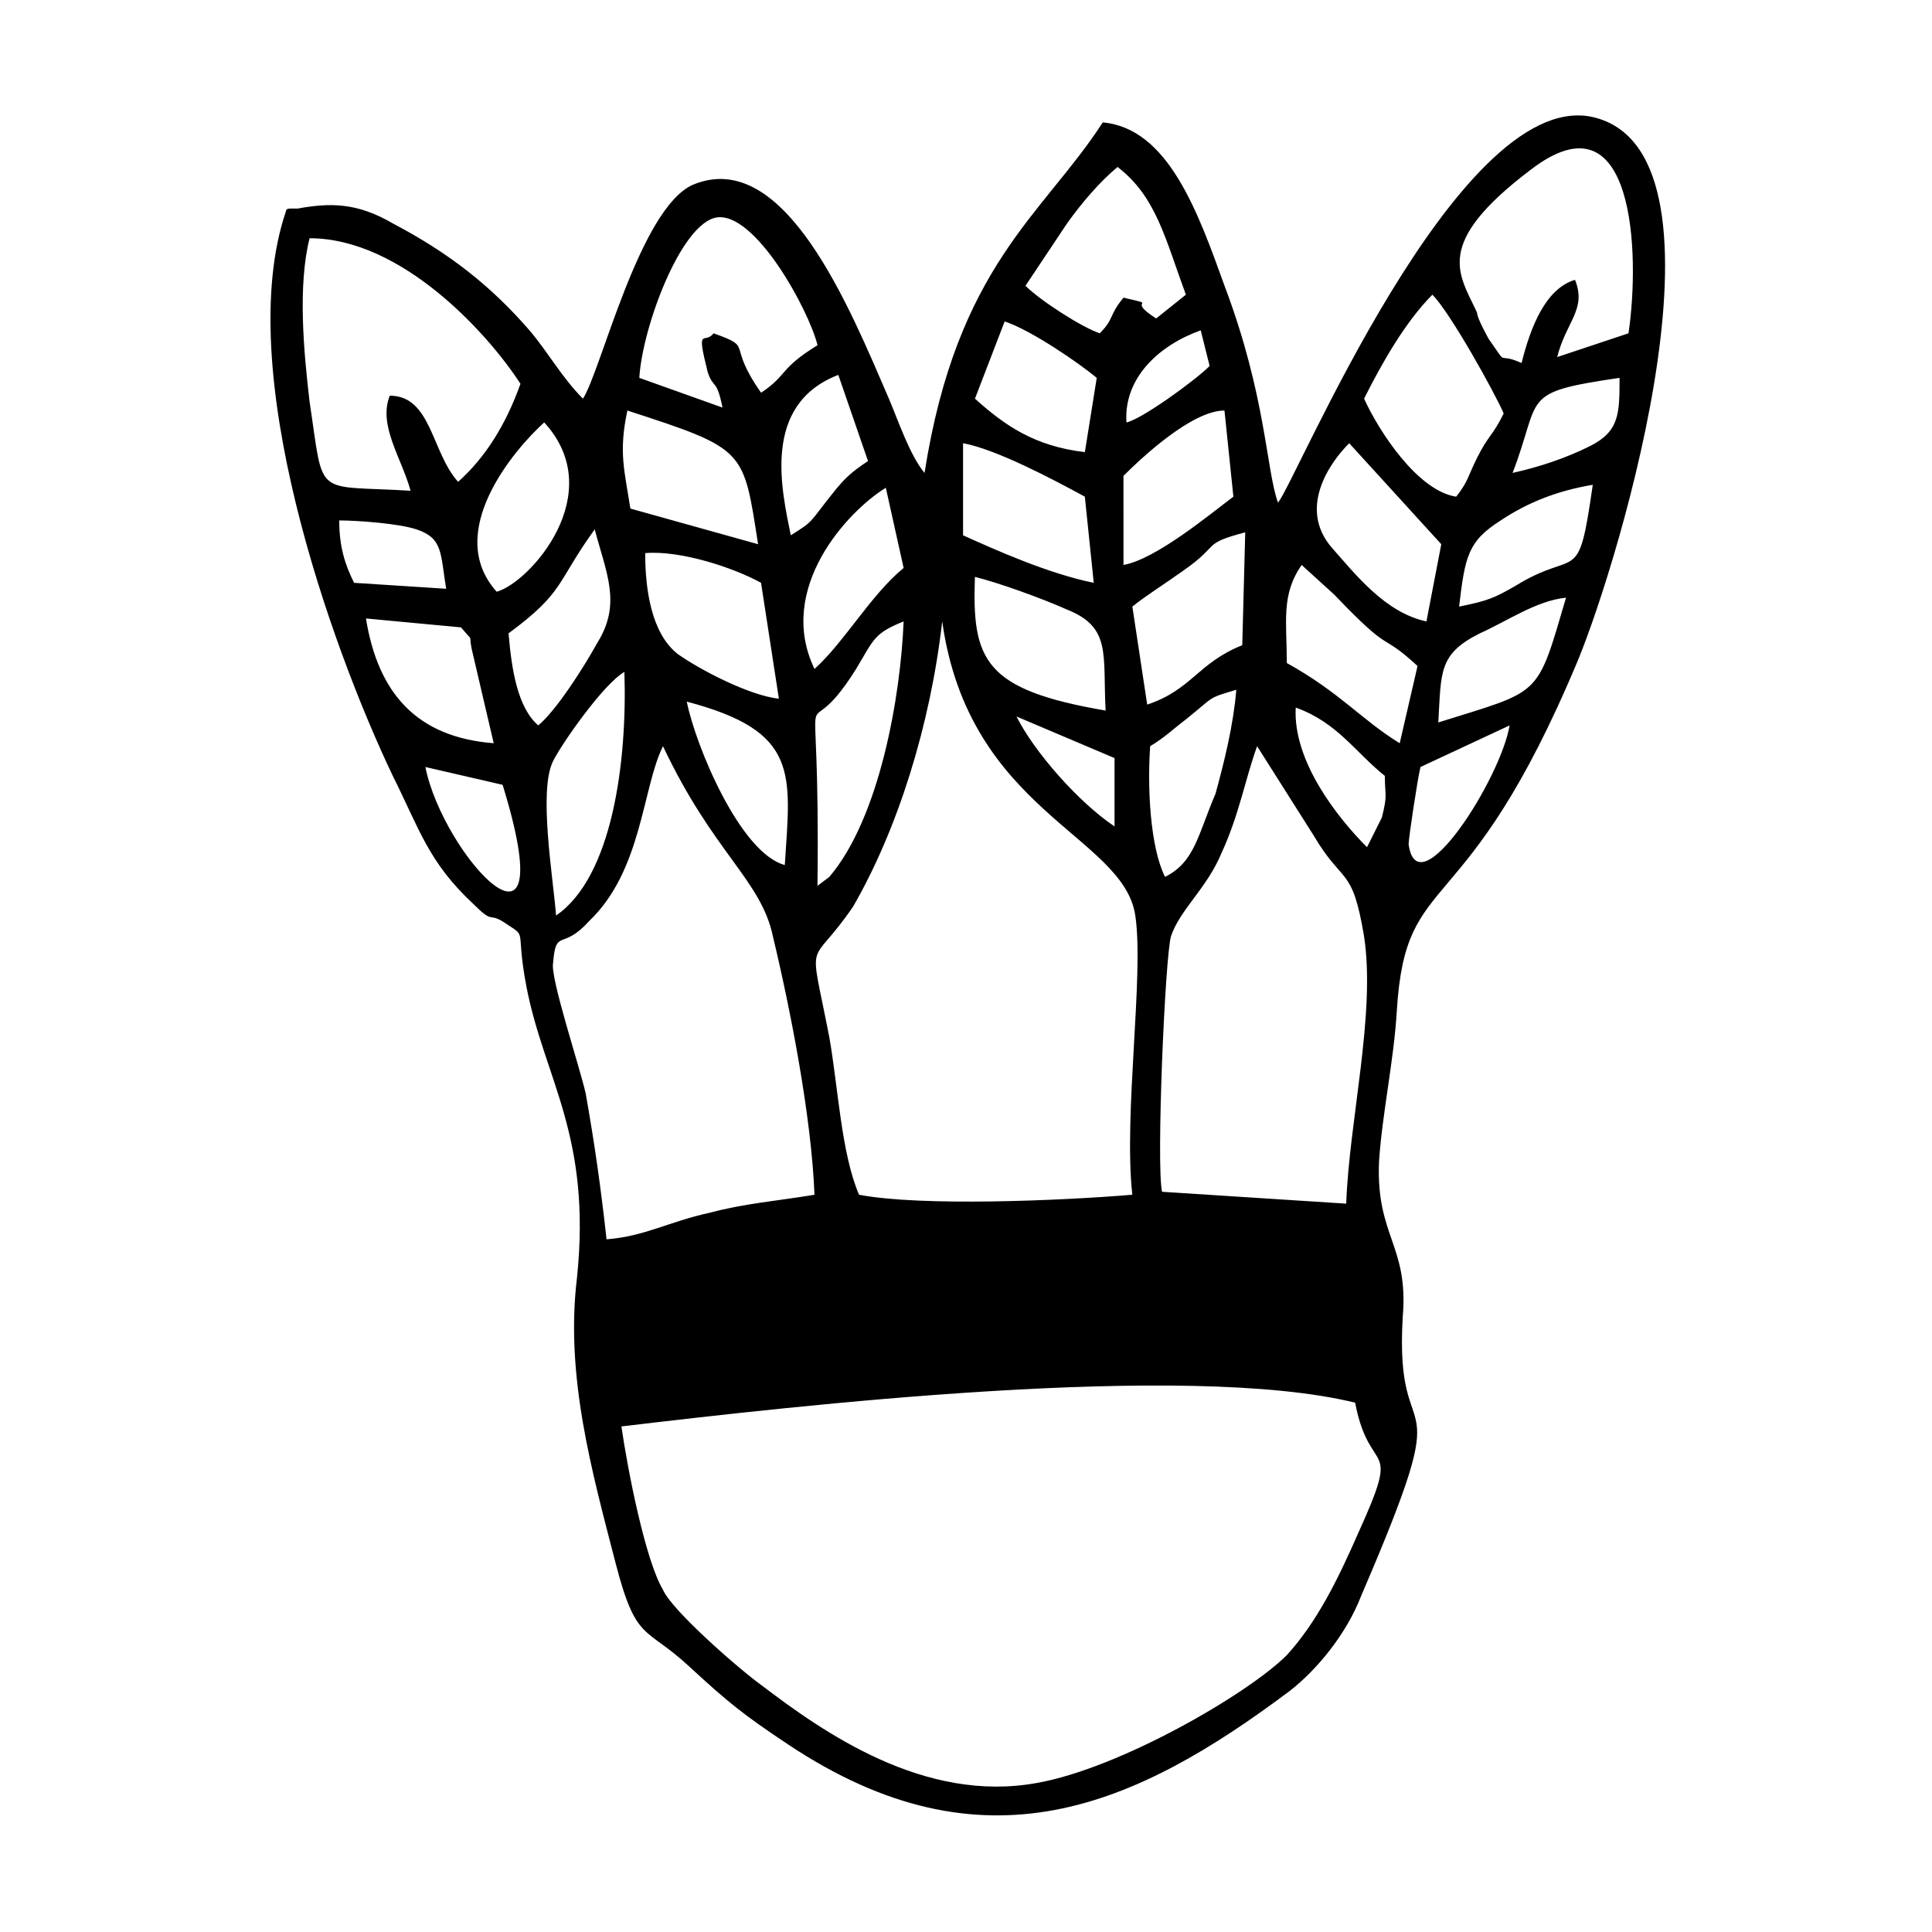 <?xml version="1.0" encoding="UTF-8"?>
<!-- Uploaded to: ICON Repo, www.svgrepo.com, Generator: ICON Repo Mixer Tools -->
<svg fill="#000000" width="800px" height="800px" version="1.1" viewBox="144 144 512 512" xmlns="http://www.w3.org/2000/svg">
 <path d="m308.68 522.02c46.445-5.512 149.57-17.32 194.44-6.297 3.938 20.469 12.594 8.66 0.789 34.637-5.512 12.594-11.02 23.617-18.895 32.273-10.234 10.234-44.082 29.914-66.125 33.852-29.914 5.512-56.68-13.383-73.211-25.977-5.512-3.938-23.617-19.68-25.977-25.191-4.723-7.875-9.445-32.277-11.02-43.297zm192.08-59.039-48.805-3.148c-1.574-7.086 0.789-62.188 2.363-67.699 2.363-7.086 9.445-12.594 13.383-22.043 4.723-10.234 6.297-19.68 9.445-28.34l14.957 23.617c7.871 13.383 10.234 7.871 13.383 26.766 3.144 20.465-3.941 48.805-4.727 70.848zm-181.06-121.23c13.383 28.34 25.977 35.426 29.125 50.383 4.723 19.68 10.234 48.02 11.02 68.488-9.445 1.574-18.895 2.363-27.551 4.723-11.02 2.363-17.32 6.297-27.551 7.086-1.574-14.168-3.148-25.191-5.512-38.574-1.574-7.086-9.445-30.699-8.66-34.637 0.789-9.445 2.363-3.148 9.445-11.02 14.176-13.387 14.176-35.43 19.684-46.449zm73.996-33.062c7.086 50.383 48.02 56.68 51.168 77.934 2.363 15.742-3.148 52.742-0.789 73.996-18.895 1.574-55.891 3.148-72.422 0-4.723-11.02-5.512-28.34-7.871-41.723-5.512-28.34-5.512-17.32 6.297-34.637 11.812-20.465 20.469-48.02 23.617-75.57zm-136.97 38.574 20.469 4.723c16.531 53.527-15.746 18.891-20.469-4.723zm34.637 39.359c-0.789-10.234-4.723-33.062-0.789-40.934 2.363-4.723 13.383-20.469 18.895-23.617 0.789 23.613-3.148 54.316-18.105 64.551zm196.02-55.105c11.02 3.938 15.742 11.809 23.617 18.105 0 5.512 0.789 4.723-0.789 11.02l-3.938 7.875c-7.871-7.875-19.68-22.832-18.891-37zm33.062 15.746 23.617-11.02c-2.363 14.168-24.402 48.805-26.766 31.488 0-1.578 2.359-17.32 3.148-20.469zm-67.699 29.125c-3.938-7.871-4.723-23.617-3.938-34.637 3.938-2.363 6.297-4.723 9.445-7.086 7.871-6.297 5.512-5.512 13.383-7.871-0.789 9.445-3.148 18.895-5.512 27.551-4.723 11.023-5.508 18.105-13.379 22.043zm-39.359-42.508 25.977 11.02v18.105c-9.445-6.297-21.254-19.68-25.977-29.125zm-87.383-3.938c29.914 7.871 27.551 18.895 25.977 43.297-11.805-3.148-23.613-31.488-25.977-43.297zm34.637 48.805c0.789-66.914-5.512-32.273 10.234-57.465 4.723-7.871 4.723-9.445 12.594-12.594-0.789 19.68-6.297 51.957-19.68 67.699zm124.38-59.039c0-11.02-1.574-18.105 3.938-25.977l8.66 7.871c15.742 16.531 11.809 9.445 22.043 18.895l-4.723 20.469c-10.238-6.301-15.746-13.387-29.918-21.258zm-40.934-14.957c3.938-3.148 7.871-5.512 13.383-9.445 10.234-7.086 4.723-7.086 16.531-10.234l-0.789 29.914c-11.809 4.723-13.383 11.809-25.191 15.742zm-169.25 36.211c-20.469-1.574-30.699-13.383-33.852-33.062l25.191 2.363c3.938 4.723 1.574 0.789 3.148 7.086zm3.938-29.125c14.957-11.02 12.594-13.383 22.828-27.551 3.148 11.809 7.086 19.68 0.789 29.914-3.938 7.086-11.02 18.105-15.742 22.043-5.512-4.727-7.09-14.961-7.875-24.406zm123.59-14.957c6.297 1.574 17.32 5.512 24.402 8.66 11.809 4.723 9.445 11.809 10.234 26.766-32.273-5.512-35.422-13.383-34.637-35.426zm122.8 38.574c0.789-13.383 0-18.105 11.02-23.617 7.086-3.148 14.957-8.66 22.828-9.445-7.871 26.762-6.297 24.402-33.848 33.062zm-165.31-14.172c-10.234-21.254 8.66-41.723 18.895-48.02l4.723 21.254c-8.66 7.086-15.746 19.684-23.617 26.766zm-9.445 7.871c-7.871-0.789-21.254-7.871-26.766-11.809-7.086-5.512-8.66-17.32-8.66-26.766 9.445-0.789 23.617 3.938 30.699 7.871zm-96.039-44.867c7.086 2.363 6.297 6.297 7.871 15.742l-24.402-1.574c-2.363-4.723-3.938-9.445-3.938-16.531 4.723 0 15.746 0.789 20.469 2.363zm267.65 24.402c-11.02-2.363-18.895-12.594-25.191-19.68-8.66-10.234-0.789-22.043 4.723-27.551l24.402 26.766zm8.66-3.938c1.574-13.383 2.363-17.32 11.02-22.828 7.086-4.723 14.957-7.871 24.402-9.445-3.938 27.551-3.938 16.531-20.469 26.766-5.508 3.148-7.082 3.934-14.953 5.508zm-131.46-43.297c8.66 1.574 23.617 9.445 32.273 14.168l2.363 22.828c-11.809-2.363-25.977-8.66-34.637-12.594zm-88.168 17.32c-1.574-10.234-3.148-14.957-0.789-25.977 31.488 10.234 30.699 10.234 34.637 35.426zm-35.422 22.043c-14.168-15.742 4.723-37.785 12.594-44.871 17.32 18.891-3.934 42.508-12.594 44.871zm166.1-30.703c4.723-4.723 18.105-17.32 26.766-17.32l2.363 22.828c-6.297 4.723-20.469 16.531-29.125 18.105zm-88.164 15.746c-2.363-11.809-7.871-34.637 12.594-42.508l7.871 22.828c-4.723 3.148-6.297 4.723-9.445 8.66-6.297 7.871-4.723 7.082-11.02 11.02zm151.93-36.211c4.723-9.445 11.02-20.469 18.105-27.551 4.723 4.723 16.531 25.977 18.895 31.488-3.148 6.297-3.938 5.512-7.086 11.809-2.363 4.723-2.363 6.297-5.512 10.234-10.234-1.578-20.469-17.324-24.402-25.98zm39.359 19.68c7.871-20.469 1.574-21.254 28.34-25.191 0 9.445 0 14.168-7.871 18.105-6.301 3.148-13.383 5.512-20.469 7.086zm-292.05 4.723c-25.977-1.574-22.828 2.363-26.766-23.617-1.574-13.383-3.148-30.699 0-43.297 24.402 0 47.23 25.191 55.891 38.574-3.938 11.02-9.445 19.68-16.531 25.977-7.086-7.871-7.086-22.828-18.105-22.828-3.148 7.871 3.148 16.531 5.512 25.191zm157.44-44.871c7.086 2.363 19.68 11.02 24.402 14.957l-3.148 19.68c-13.383-1.574-21.254-7.086-29.125-14.168zm32.277 26.766c-0.789-11.809 8.66-20.469 19.68-24.402l2.363 9.445c-3.938 3.934-18.105 14.168-22.043 14.957zm-129.1-11.809c0.789-13.383 11.02-40.934 20.469-42.508 10.234-1.574 24.402 24.402 26.766 33.852-10.234 6.297-7.871 7.871-14.957 12.594-9.445-13.383-1.574-11.809-12.594-15.742-2.363 3.148-4.723-2.363-1.574 10.234 1.574 4.723 2.363 1.574 3.938 9.445zm113.36-40.934c3.938-5.512 8.66-11.02 13.383-14.957 10.234 7.871 12.594 18.895 18.105 33.852l-7.871 6.297c-8.66-5.512 1.574-3.148-8.66-5.512-3.938 4.723-2.363 5.512-6.297 9.445-4.723-1.574-15.742-8.66-19.68-12.594zm120.45 36.996c-7.086-3.148-3.148 1.574-8.66-6.297 0 0-3.148-5.512-3.148-7.086-4.723-10.234-11.809-18.105 14.168-37.785 27.551-21.254 29.125 22.043 25.977 43.297l-18.895 6.297c2.363-9.445 7.871-12.594 4.723-20.469-7.867 2.363-11.805 12.598-14.164 22.043zm-64.551 37c-3.148-8.66-3.148-28.34-14.168-57.465-7.086-19.68-14.957-41.723-32.273-43.297-15.742 24.402-38.574 37.785-47.23 92.891-3.938-4.723-7.086-14.168-9.445-19.68-10.234-23.617-27.551-66.914-51.957-56.68-14.168 6.297-24.402 49.594-29.125 56.68-5.512-5.512-9.445-12.594-14.168-18.105-10.242-11.809-21.266-20.469-36.219-28.34-9.445-5.512-16.531-5.512-25.191-3.938h-1.574c-0.789 0-1.574 0-1.574 0.789-14.168 41.723 11.809 114.93 28.34 149.57 7.086 14.168 9.445 22.828 21.254 33.852 5.512 5.512 3.938 2.363 7.871 4.723 7.086 4.723 3.148 0.789 6.297 17.32 4.723 24.402 17.32 39.359 13.383 77.145-3.148 25.977 3.938 51.168 10.234 75.57 5.512 21.254 7.871 16.531 19.68 27.551 10.234 9.445 14.168 12.594 25.977 20.469 51.957 34.637 92.102 16.531 133.04-14.168 7.086-5.512 14.957-14.957 18.895-25.191 26.766-62.188 8.66-34.637 11.02-73.996 1.574-18.895-7.086-21.254-6.297-40.934 0.789-12.594 3.938-26.766 4.723-40.148 2.363-38.574 18.105-21.254 48.02-92.891 11.02-26.766 44.082-136.19 3.148-144.06-35.426-6.301-77.934 96.82-82.656 102.33z" fill-rule="evenodd"/>
</svg>